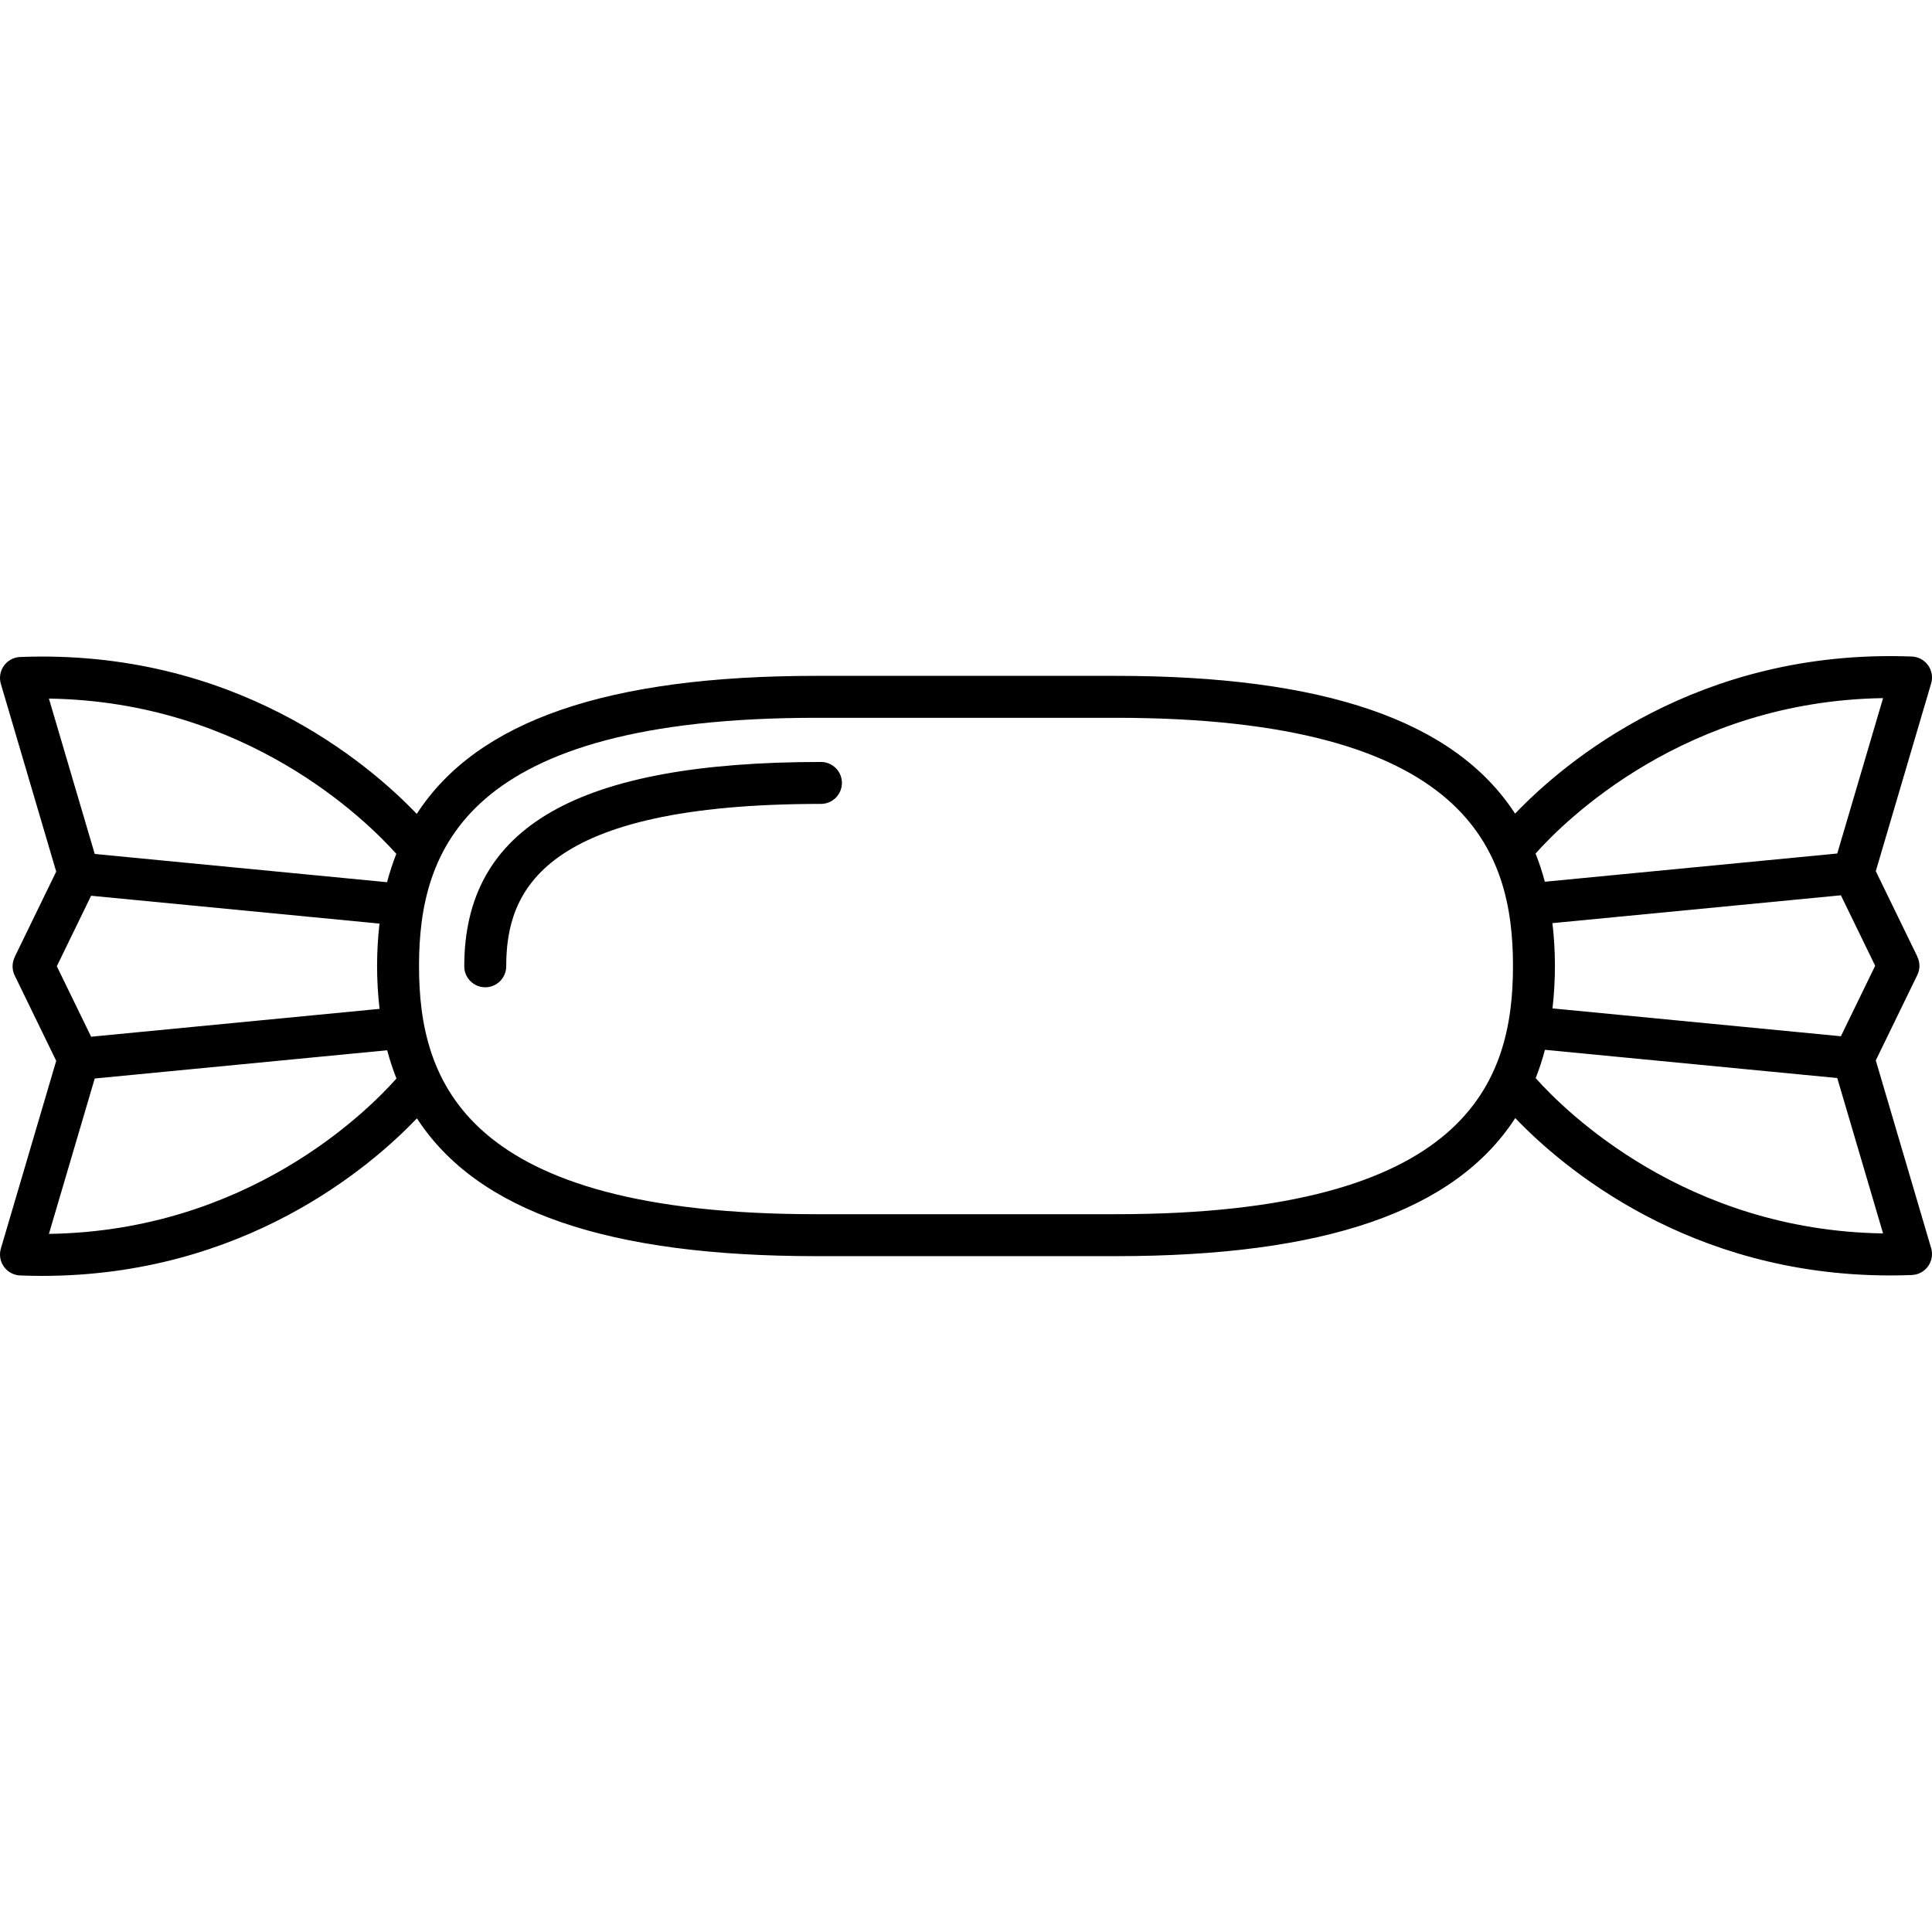 <?xml version="1.0" encoding="iso-8859-1"?>
<!-- Uploaded to: SVG Repo, www.svgrepo.com, Generator: SVG Repo Mixer Tools -->
<!DOCTYPE svg PUBLIC "-//W3C//DTD SVG 1.1//EN" "http://www.w3.org/Graphics/SVG/1.1/DTD/svg11.dtd">
<svg fill="#000000" height="800px" width="800px" version="1.1" id="Capa_1" xmlns="http://www.w3.org/2000/svg" xmlns:xlink="http://www.w3.org/1999/xlink" 
	 viewBox="0 0 460.625 460.625" xml:space="preserve">
<g>
	<g>
		<g>
			<path d="M115.69,235.388c-2.761,0-5-2.238-5-5c0-33.24,27.021-48.723,85.039-48.723c2.761,0,5,2.238,5,5s-2.239,5-5,5
				c-66.509,0-75.039,20.694-75.039,38.723C120.69,233.15,118.451,235.388,115.69,235.388z"/>
		</g>
		<path d="M447.223,252.817l9.91-20.372c0.698-1.435,0.628-3.033-0.02-4.365l0.02-0.01l-9.91-20.37l13.198-44.761
			c0.436-1.479,0.165-3.078-0.734-4.331c-0.9-1.253-2.328-2.02-3.869-2.079c-51.093-1.958-83.048,25.388-94.595,37.461
			c-14.445-22.254-45.612-32.852-95.172-32.852h-71.475c-49.606,0-80.785,10.619-95.212,32.914
			c-11.586-12.104-43.533-39.4-94.557-37.412c-1.542,0.06-2.969,0.826-3.869,2.08c-0.899,1.253-1.17,2.851-0.734,4.33l13.198,44.757
			l-9.91,20.375l0.02,0.01c-0.646,1.333-0.717,2.929-0.018,4.364l9.909,20.37L0.205,297.685c-0.436,1.479-0.165,3.078,0.735,4.331
			s2.328,2.021,3.869,2.079c1.758,0.067,3.492,0.101,5.205,0.101c48.072,0,78.246-25.908,89.389-37.561
			c14.444,22.254,45.613,32.854,95.174,32.854h71.475c49.607,0,80.786-10.62,95.213-32.918
			c11.191,11.685,41.361,37.517,89.352,37.517c1.709,0,3.445-0.033,5.2-0.101c1.541-0.059,2.969-0.826,3.869-2.079
			c0.899-1.253,1.171-2.852,0.734-4.331L447.223,252.817z M11.664,166.556c47.052,0.713,75.653,28.997,82.826,37.017
			c-0.852,2.169-1.592,4.418-2.205,6.76l-69.698-6.733L11.664,166.556z M90.495,240.531l-68.772,6.641l-8.174-16.804l8.174-16.806
			l68.758,6.642c-0.371,3.236-0.579,6.594-0.579,10.108C89.903,233.867,90.115,237.26,90.495,240.531z M11.664,294.18l10.923-37.046
			l69.724-6.733c0.615,2.334,1.358,4.576,2.211,6.738C87.432,265.124,58.948,293.487,11.664,294.18z M448.962,166.445
			l-10.924,37.047l-69.724,6.731c-0.613-2.33-1.355-4.568-2.207-6.727C373.232,195.514,401.839,167.154,448.962,166.445z
			 M370.131,220.094l68.771-6.64l8.174,16.803l-8.174,16.805l-68.759-6.64c0.371-3.237,0.579-6.595,0.579-10.11
			C370.723,226.757,370.51,223.364,370.131,220.094z M266.051,289.488h-71.475c-83.913,0-94.673-31.625-94.673-59.176
			s10.761-59.174,94.673-59.174h71.475c83.911,0,94.672,31.623,94.672,59.174S349.962,289.488,266.051,289.488z M366.136,257.05
			c0.853-2.167,1.592-4.416,2.204-6.756l69.697,6.73l10.923,37.046C401.905,293.358,373.31,265.074,366.136,257.05z"/>
	</g>
</g>
</svg>